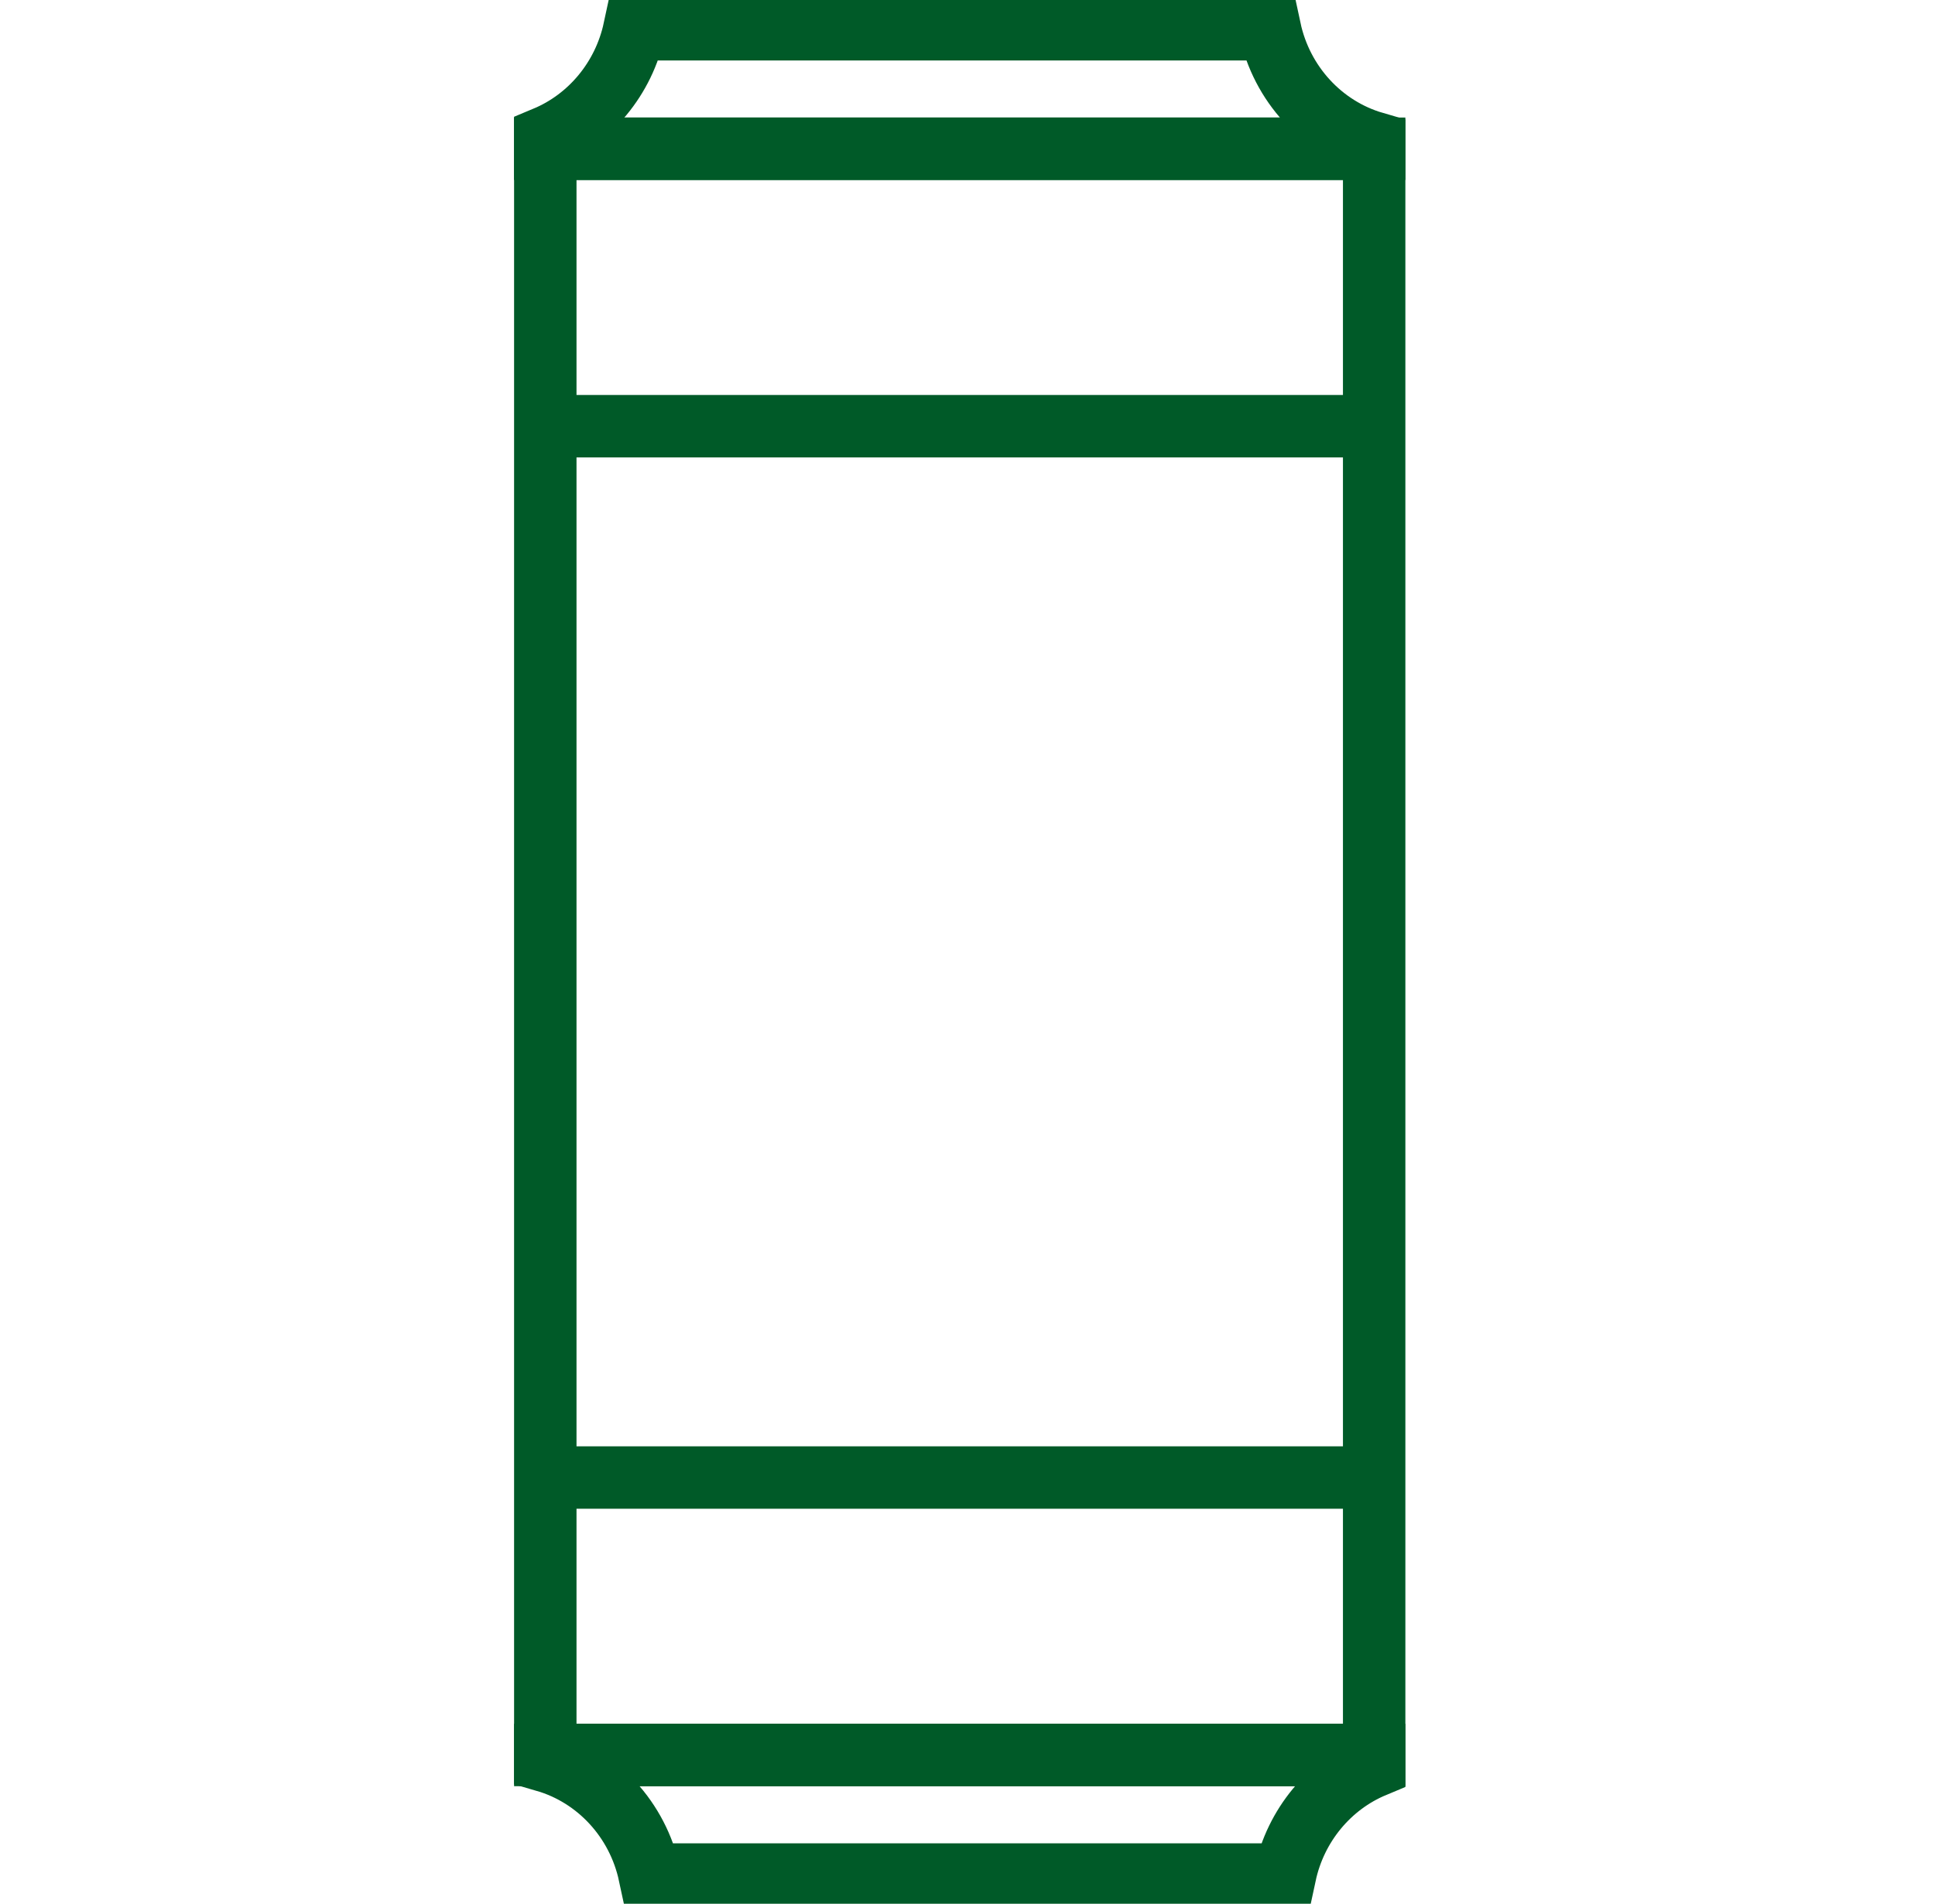 <svg width="62" height="61" viewBox="0 0 62 61" fill="none" xmlns="http://www.w3.org/2000/svg">
<g clip-path="url(#clip0_273_559)">
<path d="M44.03 4.766H17.472V56.233H44.03V4.766Z" stroke="#005A28" stroke-width="2" stroke-miterlimit="10"/>
<path d="M17.472 56.234V56.422C19.142 56.908 20.436 58.306 20.812 60.063H41.176C41.515 58.481 42.598 57.189 44.03 56.592V56.234H17.472Z" stroke="#005A28" stroke-width="2" stroke-miterlimit="10"/>
<path d="M44.03 4.766V4.578C42.361 4.092 41.066 2.694 40.69 0.937H20.325C19.986 2.519 18.903 3.811 17.471 4.408V4.767L44.03 4.766Z" stroke="#005A28" stroke-width="2" stroke-miterlimit="10"/>
<path d="M17.472 13.656H44.03" stroke="#005A28" stroke-width="2" stroke-miterlimit="10"/>
<path d="M17.472 47.343H44.03" stroke="#005A28" stroke-width="2" stroke-miterlimit="10"/>
</g>
<defs>
<clipPath id="clip0_273_559">
<rect width="62" height="61" fill="white"/>
</clipPath>
</defs>
</svg>
